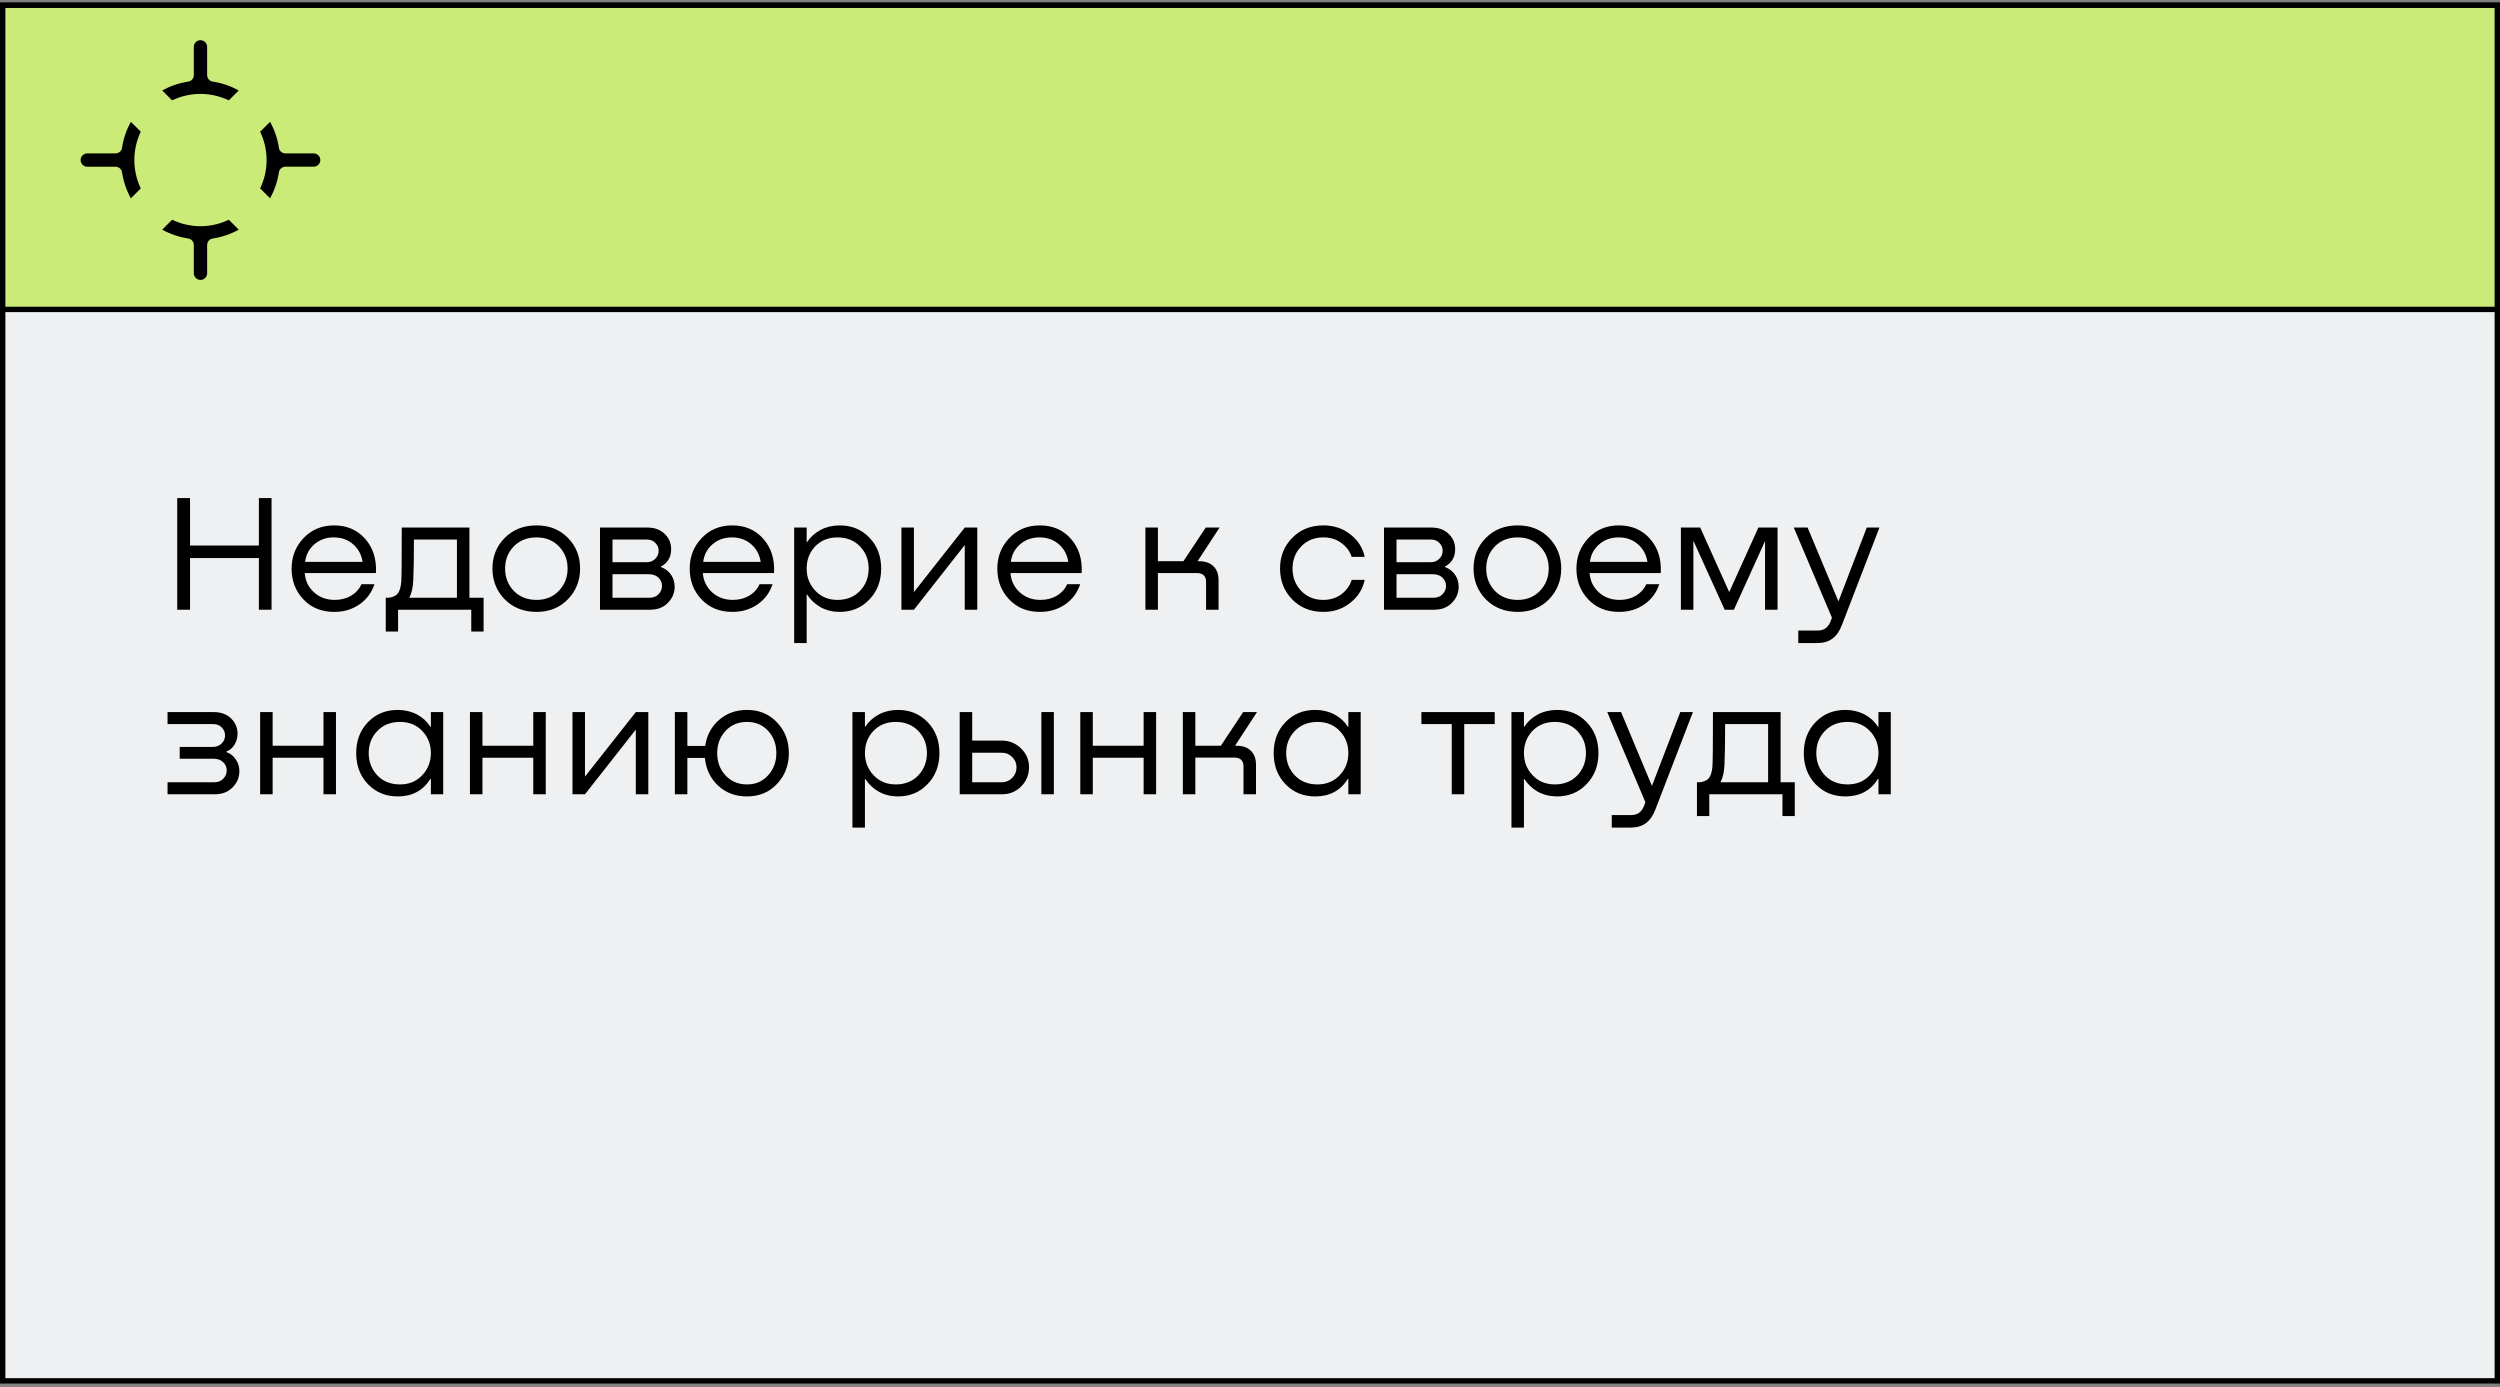 <?xml version="1.0" encoding="UTF-8"?> <svg xmlns="http://www.w3.org/2000/svg" width="420" height="233" viewBox="0 0 420 233" fill="none"><rect x="0" y="0" width="420" height="233" fill="#808080" stroke="none"/><rect x="0.452" y="0.886" width="419.097" height="231.097" fill="#EFF0F1" stroke="black" stroke-width="0.903"></rect><rect x="0.452" y="0.886" width="419.097" height="51.097" fill="#CAEB77" stroke="black" stroke-width="0.903"></rect><path d="M53.814 26.89C53.814 26.274 53.314 25.772 52.696 25.772H47.957C47.414 25.772 46.941 25.383 46.859 24.846C46.62 23.279 46.111 21.8 45.374 20.461L43.707 22.127C44.394 23.571 44.79 25.181 44.79 26.889C44.79 28.597 44.394 30.206 43.707 31.651L45.374 33.317C46.111 31.978 46.62 30.501 46.859 28.931C46.941 28.395 47.414 28.005 47.957 28.005H52.696C53.312 28.005 53.814 27.506 53.814 26.887V26.89Z" fill="black"></path><path d="M38.441 36.919C36.997 37.606 35.388 38.002 33.68 38.002C31.971 38.002 30.362 37.606 28.918 36.919L27.252 38.585C28.59 39.322 30.068 39.832 31.637 40.071C32.174 40.153 32.563 40.626 32.563 41.169V45.907C32.563 46.524 33.063 47.026 33.681 47.026C34.3 47.026 34.799 46.526 34.799 45.907V41.169C34.799 40.626 35.189 40.153 35.725 40.071C37.293 39.832 38.772 39.322 40.109 38.585L38.443 36.919H38.441Z" fill="black"></path><path d="M23.65 31.651C22.963 30.206 22.567 28.597 22.567 26.889C22.567 25.179 22.963 23.571 23.65 22.127L21.984 20.461C21.247 21.8 20.738 23.279 20.498 24.846C20.416 25.383 19.943 25.772 19.4 25.772H14.663C14.047 25.772 13.545 26.272 13.545 26.89C13.545 27.509 14.045 28.009 14.663 28.009H19.4C19.943 28.009 20.416 28.398 20.498 28.935C20.737 30.504 21.247 31.981 21.984 33.32L23.65 31.654V31.651Z" fill="black"></path><path d="M28.918 16.86C30.362 16.173 31.971 15.777 33.679 15.777C35.388 15.777 36.997 16.173 38.441 16.86L40.107 15.193C38.769 14.456 37.291 13.948 35.724 13.708C35.187 13.626 34.798 13.153 34.798 12.61V7.873C34.798 7.256 34.298 6.755 33.679 6.755C33.061 6.755 32.561 7.255 32.561 7.873V12.61C32.561 13.153 32.172 13.626 31.635 13.708C30.066 13.948 28.589 14.456 27.25 15.193L28.916 16.86H28.918Z" fill="black"></path><path d="M43.492 91.655V83.675H45.62V102.435H43.492V93.755H31.928V102.435H29.772V83.675H31.928V91.655H43.492ZM56.127 88.267C58.292 88.267 60.038 89.023 61.363 90.535C62.688 92.047 63.286 93.96 63.155 96.275H51.199C51.292 97.563 51.806 98.636 52.739 99.495C53.672 100.353 54.839 100.783 56.239 100.783C57.266 100.783 58.181 100.549 58.983 100.083C59.786 99.597 60.364 98.953 60.719 98.151H62.903C62.437 99.569 61.596 100.699 60.383 101.539C59.17 102.379 57.761 102.799 56.155 102.799C54.027 102.799 52.3 102.099 50.975 100.699C49.65 99.299 48.987 97.581 48.987 95.547C48.987 93.512 49.659 91.795 51.003 90.395C52.347 88.976 54.055 88.267 56.127 88.267ZM59.319 91.431C58.442 90.665 57.359 90.283 56.071 90.283C54.783 90.283 53.691 90.675 52.795 91.459C51.918 92.224 51.404 93.204 51.255 94.399H60.915C60.728 93.185 60.197 92.196 59.319 91.431ZM78.863 88.631V100.419H81.243V106.103H79.171V102.435H66.879V106.103H64.807V100.419H64.919C65.236 100.419 65.488 100.4 65.675 100.363C65.861 100.325 66.095 100.232 66.375 100.083C66.673 99.933 66.907 99.663 67.075 99.271C67.243 98.879 67.355 98.365 67.411 97.731C67.467 96.947 67.495 93.913 67.495 88.631H78.863ZM68.755 100.419H76.763V90.647H69.539C69.539 93.652 69.501 95.948 69.427 97.535C69.371 98.729 69.147 99.691 68.755 100.419ZM90.149 102.799C87.983 102.799 86.201 102.099 84.801 100.699C83.419 99.28 82.729 97.553 82.729 95.519C82.729 93.465 83.419 91.748 84.801 90.367C86.182 88.967 87.965 88.267 90.149 88.267C92.295 88.267 94.05 88.967 95.413 90.367C96.775 91.748 97.457 93.465 97.457 95.519C97.457 97.553 96.766 99.28 95.385 100.699C94.022 102.099 92.277 102.799 90.149 102.799ZM90.149 100.783C91.679 100.783 92.93 100.269 93.901 99.243C94.871 98.216 95.357 96.975 95.357 95.519C95.357 94.044 94.871 92.803 93.901 91.795C92.93 90.787 91.679 90.283 90.149 90.283C88.581 90.283 87.302 90.787 86.313 91.795C85.342 92.803 84.857 94.044 84.857 95.519C84.857 96.993 85.342 98.244 86.313 99.271C87.302 100.279 88.581 100.783 90.149 100.783ZM111.046 95.183V95.267C111.793 95.547 112.362 95.985 112.754 96.583C113.146 97.161 113.342 97.824 113.342 98.571C113.342 99.616 112.959 100.521 112.194 101.287C111.447 102.052 110.458 102.435 109.226 102.435H100.798V88.631H108.75C109.982 88.631 110.953 88.985 111.662 89.695C112.39 90.385 112.754 91.235 112.754 92.243C112.754 93.587 112.185 94.567 111.046 95.183ZM108.694 90.647H102.898V94.455H108.582C109.198 94.455 109.693 94.268 110.066 93.895C110.458 93.521 110.654 93.064 110.654 92.523C110.654 92 110.467 91.561 110.094 91.207C109.739 90.833 109.273 90.647 108.694 90.647ZM102.898 100.419H109.142C109.758 100.419 110.253 100.223 110.626 99.831C111.018 99.439 111.214 98.972 111.214 98.431C111.214 97.871 111.009 97.404 110.598 97.031C110.206 96.657 109.683 96.471 109.03 96.471H102.898V100.419ZM123.01 88.267C125.175 88.267 126.921 89.023 128.246 90.535C129.571 92.047 130.169 93.96 130.038 96.275H118.082C118.175 97.563 118.689 98.636 119.622 99.495C120.555 100.353 121.722 100.783 123.122 100.783C124.149 100.783 125.063 100.549 125.866 100.083C126.669 99.597 127.247 98.953 127.602 98.151H129.786C129.319 99.569 128.479 100.699 127.266 101.539C126.053 102.379 124.643 102.799 123.038 102.799C120.91 102.799 119.183 102.099 117.858 100.699C116.533 99.299 115.87 97.581 115.87 95.547C115.87 93.512 116.542 91.795 117.886 90.395C119.23 88.976 120.938 88.267 123.01 88.267ZM126.202 91.431C125.325 90.665 124.242 90.283 122.954 90.283C121.666 90.283 120.574 90.675 119.678 91.459C118.801 92.224 118.287 93.204 118.138 94.399H127.798C127.611 93.185 127.079 92.196 126.202 91.431ZM140.979 88.267C143.032 88.248 144.722 88.929 146.047 90.311C147.372 91.673 148.035 93.409 148.035 95.519C148.035 97.628 147.363 99.373 146.019 100.755C144.694 102.136 143.014 102.817 140.979 102.799C139.803 102.78 138.748 102.509 137.815 101.987C136.882 101.445 136.135 100.736 135.575 99.859H135.519V108.035H133.419V88.631H135.519V91.095H135.575C136.135 90.236 136.882 89.555 137.815 89.051C138.748 88.547 139.803 88.285 140.979 88.267ZM140.699 100.783C142.248 100.783 143.508 100.279 144.479 99.271C145.45 98.244 145.935 96.993 145.935 95.519C145.935 94.044 145.45 92.803 144.479 91.795C143.508 90.787 142.248 90.283 140.699 90.283C139.168 90.283 137.918 90.787 136.947 91.795C135.995 92.803 135.519 94.044 135.519 95.519C135.519 96.975 136.004 98.216 136.975 99.243C137.946 100.269 139.187 100.783 140.699 100.783ZM153.539 99.467L162.079 88.631H164.179V102.435H162.079V91.571L153.539 102.435H151.439V88.631H153.539V99.467ZM174.69 88.267C176.855 88.267 178.6 89.023 179.926 90.535C181.251 92.047 181.848 93.96 181.718 96.275H169.762C169.855 97.563 170.368 98.636 171.302 99.495C172.235 100.353 173.402 100.783 174.802 100.783C175.828 100.783 176.743 100.549 177.546 100.083C178.348 99.597 178.927 98.953 179.282 98.151H181.466C180.999 99.569 180.159 100.699 178.946 101.539C177.732 102.379 176.323 102.799 174.718 102.799C172.59 102.799 170.863 102.099 169.538 100.699C168.212 99.299 167.55 97.581 167.55 95.547C167.55 93.512 168.222 91.795 169.566 90.395C170.91 88.976 172.618 88.267 174.69 88.267ZM177.882 91.431C177.004 90.665 175.922 90.283 174.634 90.283C173.346 90.283 172.254 90.675 171.358 91.459C170.48 92.224 169.967 93.204 169.818 94.399H179.478C179.291 93.185 178.759 92.196 177.882 91.431ZM201.191 94.287H201.443C202.488 94.287 203.291 94.567 203.851 95.127C204.429 95.668 204.719 96.461 204.719 97.507V102.435H202.619V97.787C202.619 96.779 202.105 96.275 201.079 96.275H194.527V102.435H192.427V88.631H194.527V94.287H198.811L202.563 88.631H204.887L201.191 94.287ZM229.27 93.559H227.086C226.768 92.607 226.18 91.823 225.322 91.207C224.482 90.591 223.483 90.283 222.326 90.283C220.814 90.283 219.572 90.787 218.602 91.795C217.631 92.803 217.146 94.044 217.146 95.519C217.146 96.993 217.631 98.244 218.602 99.271C219.572 100.279 220.814 100.783 222.326 100.783C223.464 100.783 224.463 100.475 225.322 99.859C226.18 99.224 226.768 98.412 227.086 97.423H229.27C228.934 98.991 228.122 100.279 226.834 101.287C225.564 102.295 224.062 102.799 222.326 102.799C220.198 102.799 218.452 102.099 217.09 100.699C215.727 99.299 215.046 97.572 215.046 95.519C215.046 93.465 215.727 91.748 217.09 90.367C218.452 88.967 220.198 88.267 222.326 88.267C224.062 88.267 225.564 88.761 226.834 89.751C228.122 90.74 228.934 92.009 229.27 93.559ZM242.761 95.183V95.267C243.507 95.547 244.077 95.985 244.469 96.583C244.861 97.161 245.057 97.824 245.057 98.571C245.057 99.616 244.674 100.521 243.909 101.287C243.162 102.052 242.173 102.435 240.941 102.435H232.513V88.631H240.465C241.697 88.631 242.667 88.985 243.377 89.695C244.105 90.385 244.469 91.235 244.469 92.243C244.469 93.587 243.899 94.567 242.761 95.183ZM240.409 90.647H234.613V94.455H240.297C240.913 94.455 241.407 94.268 241.781 93.895C242.173 93.521 242.369 93.064 242.369 92.523C242.369 92 242.182 91.561 241.809 91.207C241.454 90.833 240.987 90.647 240.409 90.647ZM234.613 100.419H240.857C241.473 100.419 241.967 100.223 242.341 99.831C242.733 99.439 242.929 98.972 242.929 98.431C242.929 97.871 242.723 97.404 242.313 97.031C241.921 96.657 241.398 96.471 240.745 96.471H234.613V100.419ZM254.977 102.799C252.811 102.799 251.029 102.099 249.629 100.699C248.247 99.28 247.557 97.553 247.557 95.519C247.557 93.465 248.247 91.748 249.629 90.367C251.01 88.967 252.793 88.267 254.977 88.267C257.123 88.267 258.878 88.967 260.241 90.367C261.603 91.748 262.285 93.465 262.285 95.519C262.285 97.553 261.594 99.28 260.213 100.699C258.85 102.099 257.105 102.799 254.977 102.799ZM254.977 100.783C256.507 100.783 257.758 100.269 258.729 99.243C259.699 98.216 260.185 96.975 260.185 95.519C260.185 94.044 259.699 92.803 258.729 91.795C257.758 90.787 256.507 90.283 254.977 90.283C253.409 90.283 252.13 90.787 251.141 91.795C250.17 92.803 249.685 94.044 249.685 95.519C249.685 96.993 250.17 98.244 251.141 99.271C252.13 100.279 253.409 100.783 254.977 100.783ZM271.979 88.267C274.144 88.267 275.889 89.023 277.215 90.535C278.54 92.047 279.137 93.96 279.007 96.275H267.051C267.144 97.563 267.657 98.636 268.591 99.495C269.524 100.353 270.691 100.783 272.091 100.783C273.117 100.783 274.032 100.549 274.835 100.083C275.637 99.597 276.216 98.953 276.571 98.151H278.755C278.288 99.569 277.448 100.699 276.235 101.539C275.021 102.379 273.612 102.799 272.007 102.799C269.879 102.799 268.152 102.099 266.827 100.699C265.501 99.299 264.839 97.581 264.839 95.547C264.839 93.512 265.511 91.795 266.855 90.395C268.199 88.976 269.907 88.267 271.979 88.267ZM275.171 91.431C274.293 90.665 273.211 90.283 271.923 90.283C270.635 90.283 269.543 90.675 268.647 91.459C267.769 92.224 267.256 93.204 267.107 94.399H276.767C276.58 93.185 276.048 92.196 275.171 91.431ZM298.628 88.631V102.435H296.528V90.899L291.292 102.435H289.752L284.488 90.843V102.435H282.388V88.631H285.636L290.508 99.467L295.408 88.631H298.628ZM308.859 101.035L313.619 88.631H315.747L309.447 104.983C309.055 106.028 308.523 106.793 307.851 107.279C307.198 107.783 306.339 108.035 305.275 108.035H302.111V105.935H305.275C305.872 105.935 306.339 105.813 306.675 105.571C307.03 105.328 307.319 104.927 307.543 104.367L307.767 103.779L301.355 88.631H303.679L308.859 101.035ZM38.032 126.267V126.351C38.723 126.593 39.255 127.013 39.628 127.611C40.02 128.189 40.216 128.833 40.216 129.543C40.216 130.607 39.833 131.521 39.068 132.287C38.321 133.052 37.332 133.435 36.1 133.435H28.148V131.419H36.016C36.632 131.419 37.127 131.223 37.5 130.831C37.892 130.439 38.088 129.972 38.088 129.431C38.088 128.871 37.883 128.404 37.472 128.031C37.08 127.657 36.557 127.471 35.904 127.471H30.192V125.483H35.708C36.343 125.483 36.847 125.296 37.22 124.923C37.612 124.549 37.808 124.092 37.808 123.551C37.808 123.028 37.621 122.58 37.248 122.207C36.893 121.833 36.417 121.647 35.82 121.647H28.148V119.631H35.904C37.117 119.631 38.088 119.985 38.816 120.695C39.544 121.404 39.908 122.263 39.908 123.271C39.908 123.924 39.74 124.531 39.404 125.091C39.087 125.632 38.629 126.024 38.032 126.267ZM54.344 125.287V119.631H56.444V133.435H54.344V127.303H45.804V133.435H43.704V119.631H45.804V125.287H54.344ZM72.387 122.095V119.631H74.459V133.435H72.387V130.859H72.303C71.089 132.8 69.288 133.78 66.899 133.799C64.864 133.817 63.175 133.136 61.831 131.755C60.505 130.373 59.843 128.628 59.843 126.519C59.843 124.409 60.505 122.673 61.831 121.311C63.156 119.929 64.855 119.248 66.927 119.267C68.103 119.285 69.157 119.547 70.091 120.051C71.024 120.555 71.761 121.236 72.303 122.095H72.387ZM67.207 131.783C68.719 131.783 69.96 131.269 70.931 130.243C71.901 129.216 72.387 127.975 72.387 126.519C72.387 125.044 71.901 123.803 70.931 122.795C69.979 121.787 68.737 121.283 67.207 121.283C65.639 121.283 64.369 121.787 63.399 122.795C62.428 123.803 61.943 125.044 61.943 126.519C61.943 127.993 62.428 129.244 63.399 130.271C64.369 131.279 65.639 131.783 67.207 131.783ZM89.59 125.287V119.631H91.69V133.435H89.59V127.303H81.05V133.435H78.95V119.631H81.05V125.287H89.59ZM98.277 130.467L106.817 119.631H108.917V133.435H106.817V122.571L98.277 133.435H96.177V119.631H98.277V130.467ZM125.5 119.267C127.553 119.267 129.233 119.967 130.54 121.367C131.865 122.748 132.528 124.465 132.528 126.519C132.528 128.572 131.865 130.299 130.54 131.699C129.233 133.099 127.553 133.799 125.5 133.799C123.559 133.799 121.935 133.192 120.628 131.979C119.34 130.747 118.603 129.197 118.416 127.331H115.476V133.435H113.376V119.631H115.476V125.315H118.472C118.733 123.541 119.499 122.095 120.768 120.975C122.056 119.836 123.633 119.267 125.5 119.267ZM125.5 131.783C126.937 131.783 128.113 131.279 129.028 130.271C129.961 129.244 130.428 127.993 130.428 126.519C130.428 125.044 129.971 123.803 129.056 122.795C128.141 121.787 126.956 121.283 125.5 121.283C124.025 121.283 122.821 121.787 121.888 122.795C120.955 123.803 120.488 125.044 120.488 126.519C120.488 128.012 120.955 129.263 121.888 130.271C122.821 131.279 124.025 131.783 125.5 131.783ZM150.768 119.267C152.821 119.248 154.511 119.929 155.836 121.311C157.161 122.673 157.824 124.409 157.824 126.519C157.824 128.628 157.152 130.373 155.808 131.755C154.483 133.136 152.803 133.817 150.768 133.799C149.592 133.78 148.537 133.509 147.604 132.987C146.671 132.445 145.924 131.736 145.364 130.859H145.308V139.035H143.208V119.631H145.308V122.095H145.364C145.924 121.236 146.671 120.555 147.604 120.051C148.537 119.547 149.592 119.285 150.768 119.267ZM150.488 131.783C152.037 131.783 153.297 131.279 154.268 130.271C155.239 129.244 155.724 127.993 155.724 126.519C155.724 125.044 155.239 123.803 154.268 122.795C153.297 121.787 152.037 121.283 150.488 121.283C148.957 121.283 147.707 121.787 146.736 122.795C145.784 123.803 145.308 125.044 145.308 126.519C145.308 127.975 145.793 129.216 146.764 130.243C147.735 131.269 148.976 131.783 150.488 131.783ZM163.328 124.419H168.368C169.618 124.437 170.682 124.885 171.56 125.763C172.437 126.621 172.876 127.667 172.876 128.899C172.876 130.149 172.437 131.223 171.56 132.119C170.682 132.996 169.618 133.435 168.368 133.435H161.228V119.631H163.328V124.419ZM174.948 133.435V119.631H177.048V133.435H174.948ZM163.328 131.419H168.368C169.04 131.4 169.609 131.148 170.076 130.663C170.542 130.177 170.776 129.589 170.776 128.899C170.776 128.227 170.533 127.657 170.048 127.191C169.581 126.705 169.021 126.463 168.368 126.463H163.328V131.419ZM192.129 125.287V119.631H194.229V133.435H192.129V127.303H183.589V133.435H181.489V119.631H183.589V125.287H192.129ZM207.48 125.287H207.732C208.777 125.287 209.58 125.567 210.14 126.127C210.719 126.668 211.008 127.461 211.008 128.507V133.435H208.908V128.787C208.908 127.779 208.395 127.275 207.368 127.275H200.816V133.435H198.716V119.631H200.816V125.287H205.1L208.852 119.631H211.176L207.48 125.287ZM226.523 122.095V119.631H228.595V133.435H226.523V130.859H226.439C225.226 132.8 223.425 133.78 221.035 133.799C219.001 133.817 217.311 133.136 215.967 131.755C214.642 130.373 213.979 128.628 213.979 126.519C213.979 124.409 214.642 122.673 215.967 121.311C217.293 119.929 218.991 119.248 221.063 119.267C222.239 119.285 223.294 119.547 224.227 120.051C225.161 120.555 225.898 121.236 226.439 122.095H226.523ZM221.343 131.783C222.855 131.783 224.097 131.269 225.067 130.243C226.038 129.216 226.523 127.975 226.523 126.519C226.523 125.044 226.038 123.803 225.067 122.795C224.115 121.787 222.874 121.283 221.343 121.283C219.775 121.283 218.506 121.787 217.535 122.795C216.565 123.803 216.079 125.044 216.079 126.519C216.079 127.993 216.565 129.244 217.535 130.271C218.506 131.279 219.775 131.783 221.343 131.783ZM251.115 119.631V121.647H245.991V133.435H243.891V121.647H238.795V119.631H251.115ZM261.483 119.267C263.536 119.248 265.226 119.929 266.551 121.311C267.876 122.673 268.539 124.409 268.539 126.519C268.539 128.628 267.867 130.373 266.523 131.755C265.198 133.136 263.518 133.817 261.483 133.799C260.307 133.78 259.252 133.509 258.319 132.987C257.386 132.445 256.639 131.736 256.079 130.859H256.023V139.035H253.923V119.631H256.023V122.095H256.079C256.639 121.236 257.386 120.555 258.319 120.051C259.252 119.547 260.307 119.285 261.483 119.267ZM261.203 131.783C262.752 131.783 264.012 131.279 264.983 130.271C265.954 129.244 266.439 127.993 266.439 126.519C266.439 125.044 265.954 123.803 264.983 122.795C264.012 121.787 262.752 121.283 261.203 121.283C259.672 121.283 258.422 121.787 257.451 122.795C256.499 123.803 256.023 125.044 256.023 126.519C256.023 127.975 256.508 129.216 257.479 130.243C258.45 131.269 259.691 131.783 261.203 131.783ZM277.523 132.035L282.283 119.631H284.411L278.111 135.983C277.719 137.028 277.187 137.793 276.515 138.279C275.862 138.783 275.003 139.035 273.939 139.035H270.775V136.935H273.939C274.536 136.935 275.003 136.813 275.339 136.571C275.694 136.328 275.983 135.927 276.207 135.367L276.431 134.779L270.019 119.631H272.343L277.523 132.035ZM299.144 119.631V131.419H301.524V137.103H299.452V133.435H287.16V137.103H285.088V131.419H285.2C285.517 131.419 285.769 131.4 285.956 131.363C286.143 131.325 286.376 131.232 286.656 131.083C286.955 130.933 287.188 130.663 287.356 130.271C287.524 129.879 287.636 129.365 287.692 128.731C287.748 127.947 287.776 124.913 287.776 119.631H299.144ZM289.036 131.419H297.044V121.647H289.82C289.82 124.652 289.783 126.948 289.708 128.535C289.652 129.729 289.428 130.691 289.036 131.419ZM315.582 122.095V119.631H317.654V133.435H315.582V130.859H315.498C314.285 132.8 312.483 133.78 310.094 133.799C308.059 133.817 306.37 133.136 305.026 131.755C303.701 130.373 303.038 128.628 303.038 126.519C303.038 124.409 303.701 122.673 305.026 121.311C306.351 119.929 308.05 119.248 310.122 119.267C311.298 119.285 312.353 119.547 313.286 120.051C314.219 120.555 314.957 121.236 315.498 122.095H315.582ZM310.402 131.783C311.914 131.783 313.155 131.269 314.126 130.243C315.097 129.216 315.582 127.975 315.582 126.519C315.582 125.044 315.097 123.803 314.126 122.795C313.174 121.787 311.933 121.283 310.402 121.283C308.834 121.283 307.565 121.787 306.594 122.795C305.623 123.803 305.138 125.044 305.138 126.519C305.138 127.993 305.623 129.244 306.594 130.271C307.565 131.279 308.834 131.783 310.402 131.783Z" fill="black"></path></svg> 